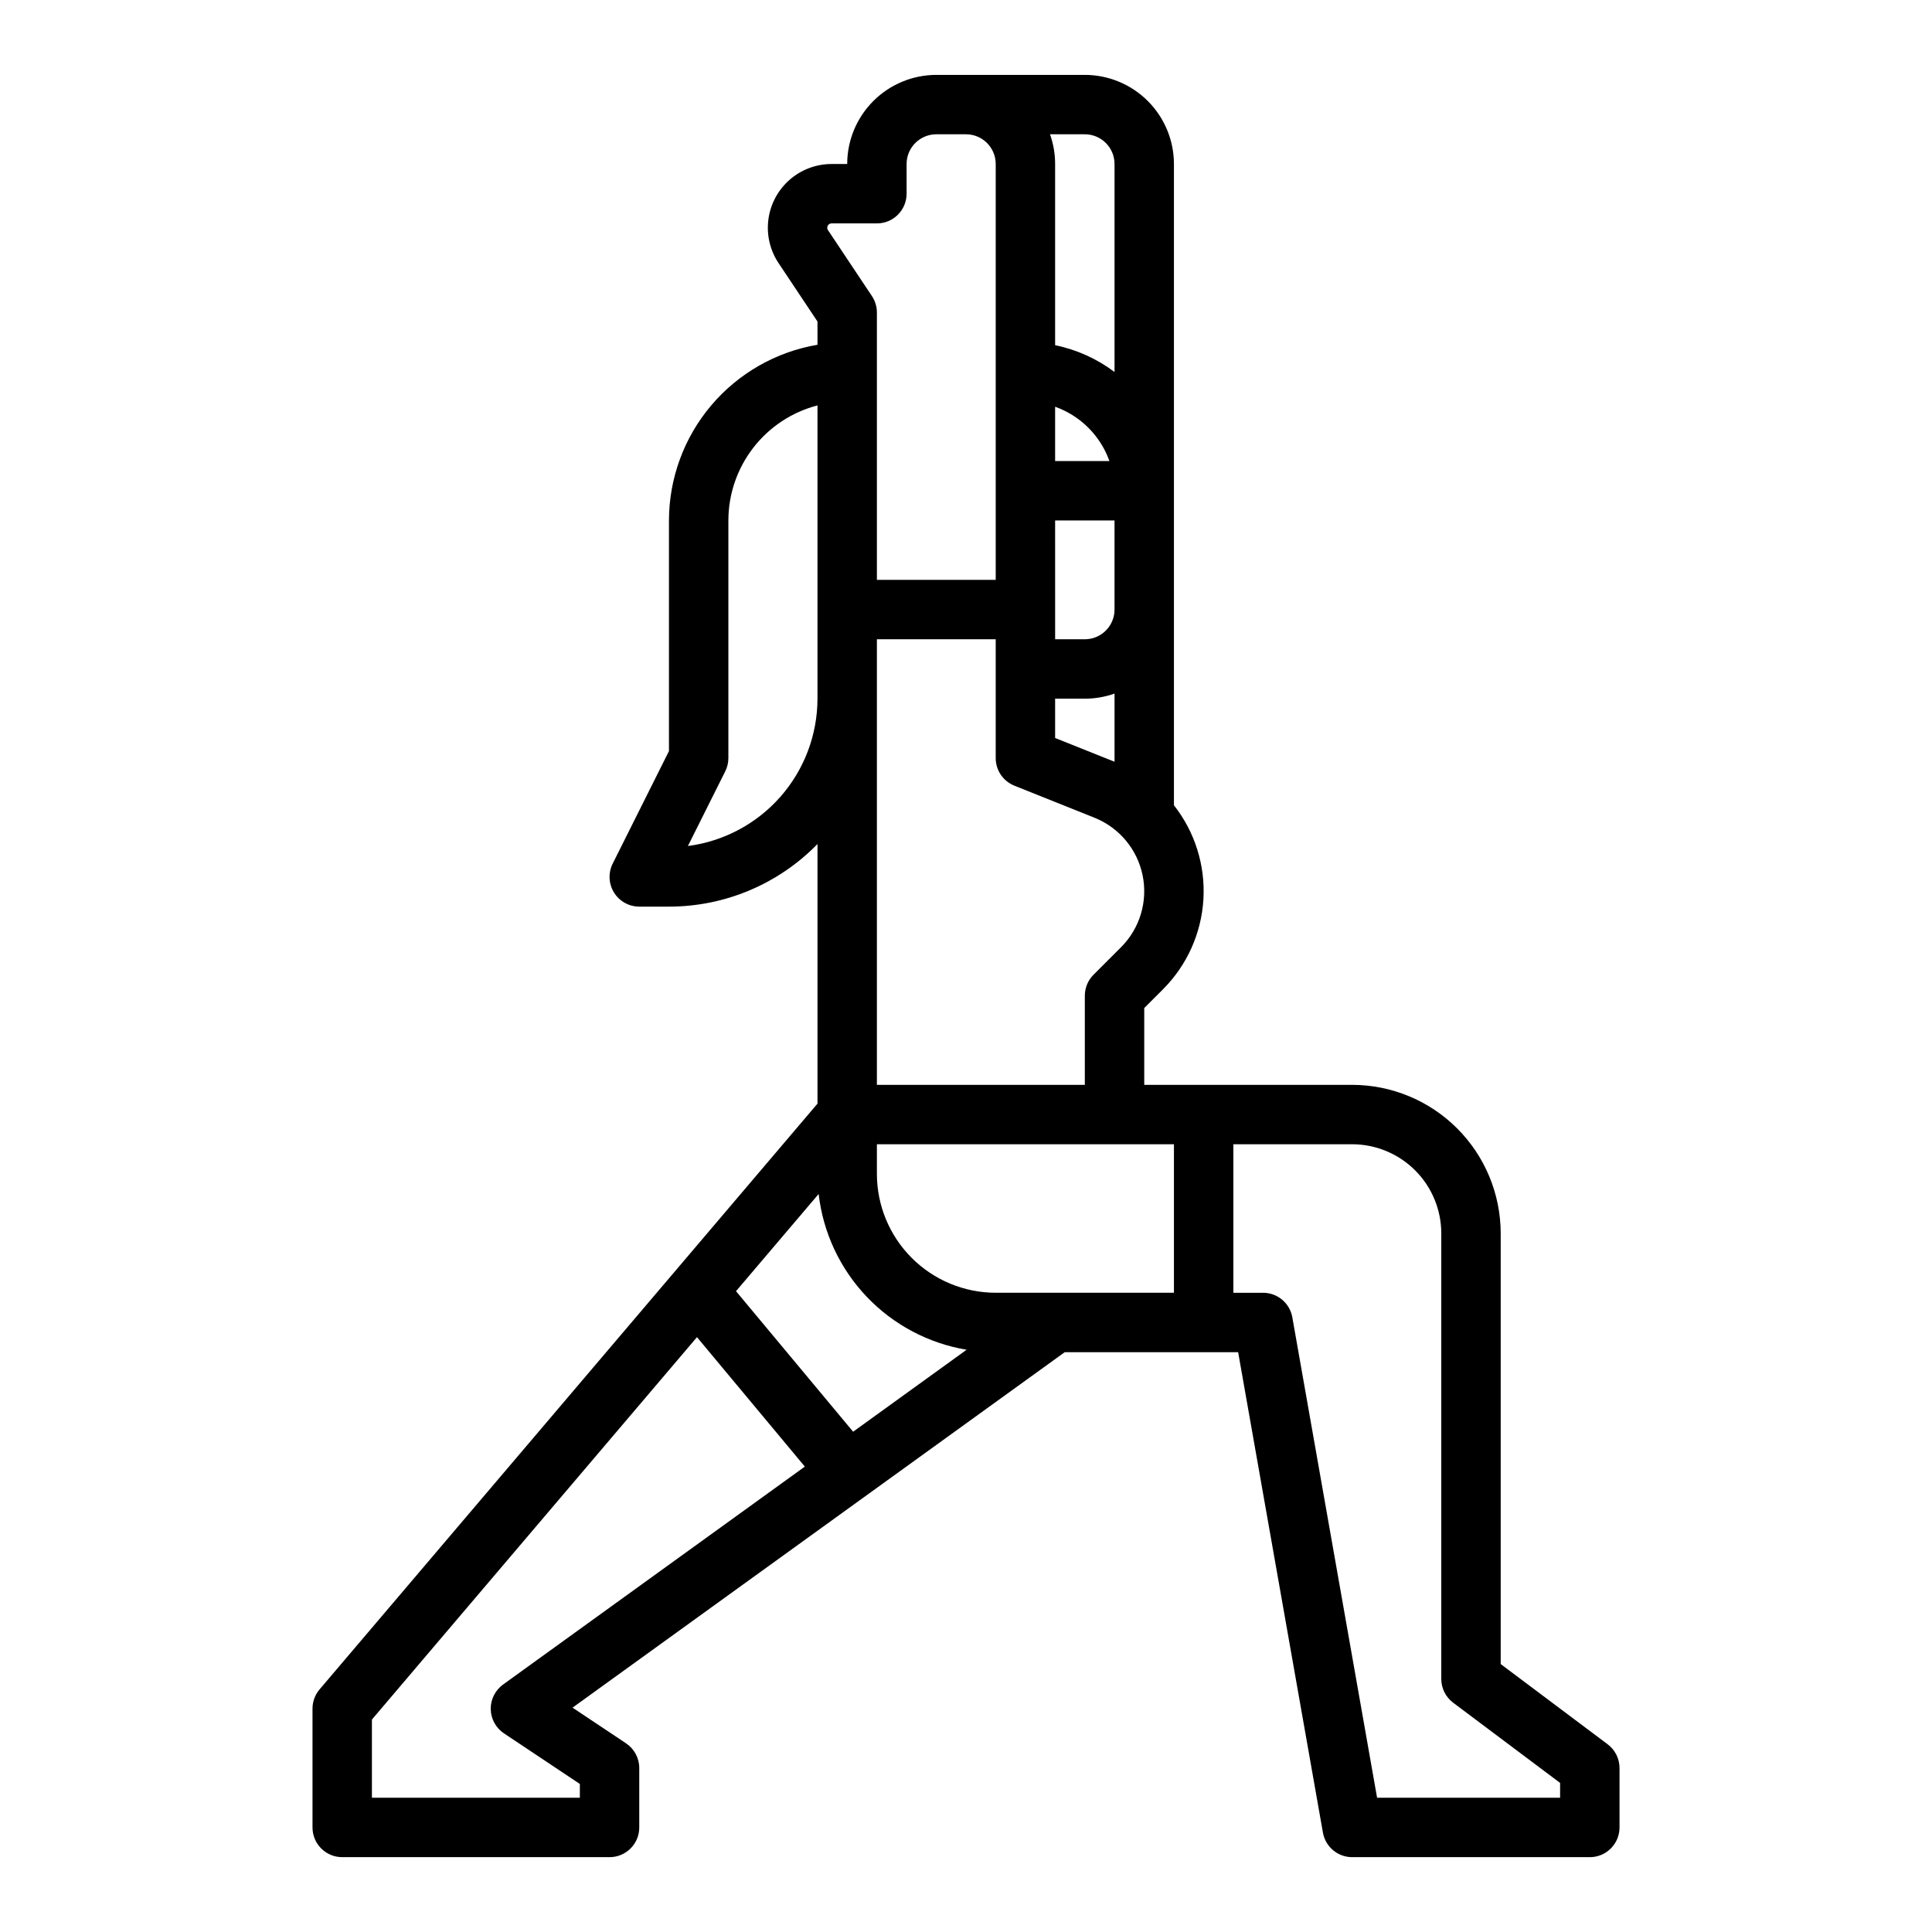 <?xml version="1.0" encoding="UTF-8"?>
<!-- Uploaded to: ICON Repo, www.svgrepo.com, Generator: ICON Repo Mixer Tools -->
<svg fill="#000000" width="800px" height="800px" version="1.1" viewBox="144 144 512 512" xmlns="http://www.w3.org/2000/svg">
 <path d="m570.04 606.25-28.34-21.254v-114.14c-0.012-10.438-4.164-20.441-11.543-27.82s-17.383-11.527-27.816-11.539h-55.105v-20.355l4.988-4.984v-0.004c6.356-6.367 10.16-14.844 10.691-23.828 0.531-8.98-2.246-17.848-7.809-24.922v-169.94c-0.008-6.262-2.496-12.262-6.922-16.691-4.43-4.426-10.434-6.918-16.691-6.926h-39.363c-6.258 0.008-12.262 2.5-16.691 6.926-4.426 4.43-6.918 10.43-6.922 16.691h-4.137c-4.098 0-8.055 1.488-11.133 4.188-3.082 2.703-5.078 6.43-5.613 10.488-0.539 4.062 0.418 8.18 2.691 11.59l10.316 15.477v6.16c-10.996 1.871-20.98 7.57-28.184 16.094-7.199 8.52-11.16 19.312-11.176 30.469v61.117l-14.914 29.824 0.004 0.004c-1.223 2.438-1.09 5.336 0.344 7.656 1.434 2.32 3.969 3.734 6.695 3.734h7.871c14.82 0.008 29.016-5.977 39.359-16.59v68.801l-131.95 155.23c-1.211 1.426-1.875 3.231-1.875 5.102v31.488c0 4.348 3.527 7.871 7.875 7.871h70.848c4.348 0 7.871-3.523 7.871-7.871v-15.746c0-2.633-1.316-5.09-3.504-6.551l-14.18-9.453 130.44-94.203h45.953l22.469 127.32c0.664 3.762 3.934 6.504 7.754 6.504h62.977c4.348 0 7.871-3.523 7.871-7.871v-15.746c0-2.477-1.168-4.812-3.148-6.297zm-169.88-104.55-30.074 21.719-31.035-37.242 21.898-25.758c1.172 10.203 5.629 19.75 12.703 27.195 7.074 7.449 16.379 12.391 26.508 14.086zm7.715-15.105c-8.348-0.008-16.352-3.328-22.254-9.23-5.906-5.906-9.227-13.91-9.234-22.258v-7.871h78.719v39.359zm15.742-204.67h15.742v23.617h0.004c-0.004 4.344-3.527 7.867-7.871 7.871h-7.871zm0-15.742v-14.391c6.715 2.391 12 7.676 14.391 14.391zm0 62.977h7.871l0.004-0.004c2.68 0.004 5.344-0.453 7.871-1.352v18.066l-15.746-6.297zm15.746-141.7v55.125c-4.656-3.508-10.035-5.934-15.746-7.102v-48.023c0.004-2.68-0.457-5.344-1.352-7.871h9.227c4.344 0.004 7.867 3.527 7.871 7.871zm-75.797 16.082c0.215-0.219 0.508-0.34 0.812-0.336h12.008c4.348 0 7.871-3.527 7.871-7.875v-7.871c0.004-4.344 3.527-7.867 7.871-7.871h7.875c4.344 0.004 7.867 3.527 7.871 7.871v110.21h-31.488v-70.852c0-1.551-0.461-3.07-1.324-4.363l-11.641-17.465c-0.301-0.453-0.242-1.062 0.145-1.449zm-37.262 164.66 9.887-19.777h0.004c0.547-1.094 0.832-2.297 0.832-3.519v-62.977c0.008-6.981 2.332-13.758 6.606-19.277 4.273-5.516 10.254-9.461 17.008-11.215v77.723c-0.012 9.566-3.5 18.801-9.816 25.984-6.316 7.184-15.031 11.824-24.516 13.059zm50.082-54.785h31.488v31.488c0 3.219 1.961 6.113 4.949 7.309l21.223 8.488h-0.004c6.551 2.621 11.344 8.355 12.762 15.266 1.418 6.906-0.727 14.066-5.715 19.055l-7.293 7.293c-1.477 1.477-2.305 3.477-2.305 5.566v23.617h-55.105zm-98.832 289.94 20.113 13.41v3.656h-55.105v-20.723l86.145-101.34 28.586 34.305-79.98 57.762v0.004c-2.09 1.512-3.309 3.949-3.262 6.527 0.051 2.582 1.359 4.973 3.504 6.402zm279.89 17.066h-48.5l-22.465-127.32c-0.664-3.762-3.934-6.504-7.754-6.504h-7.871v-39.359h31.488c6.262 0.008 12.262 2.496 16.691 6.926 4.426 4.426 6.918 10.43 6.922 16.691v118.08c0 2.481 1.168 4.812 3.152 6.301l28.336 21.254z"/>
</svg>